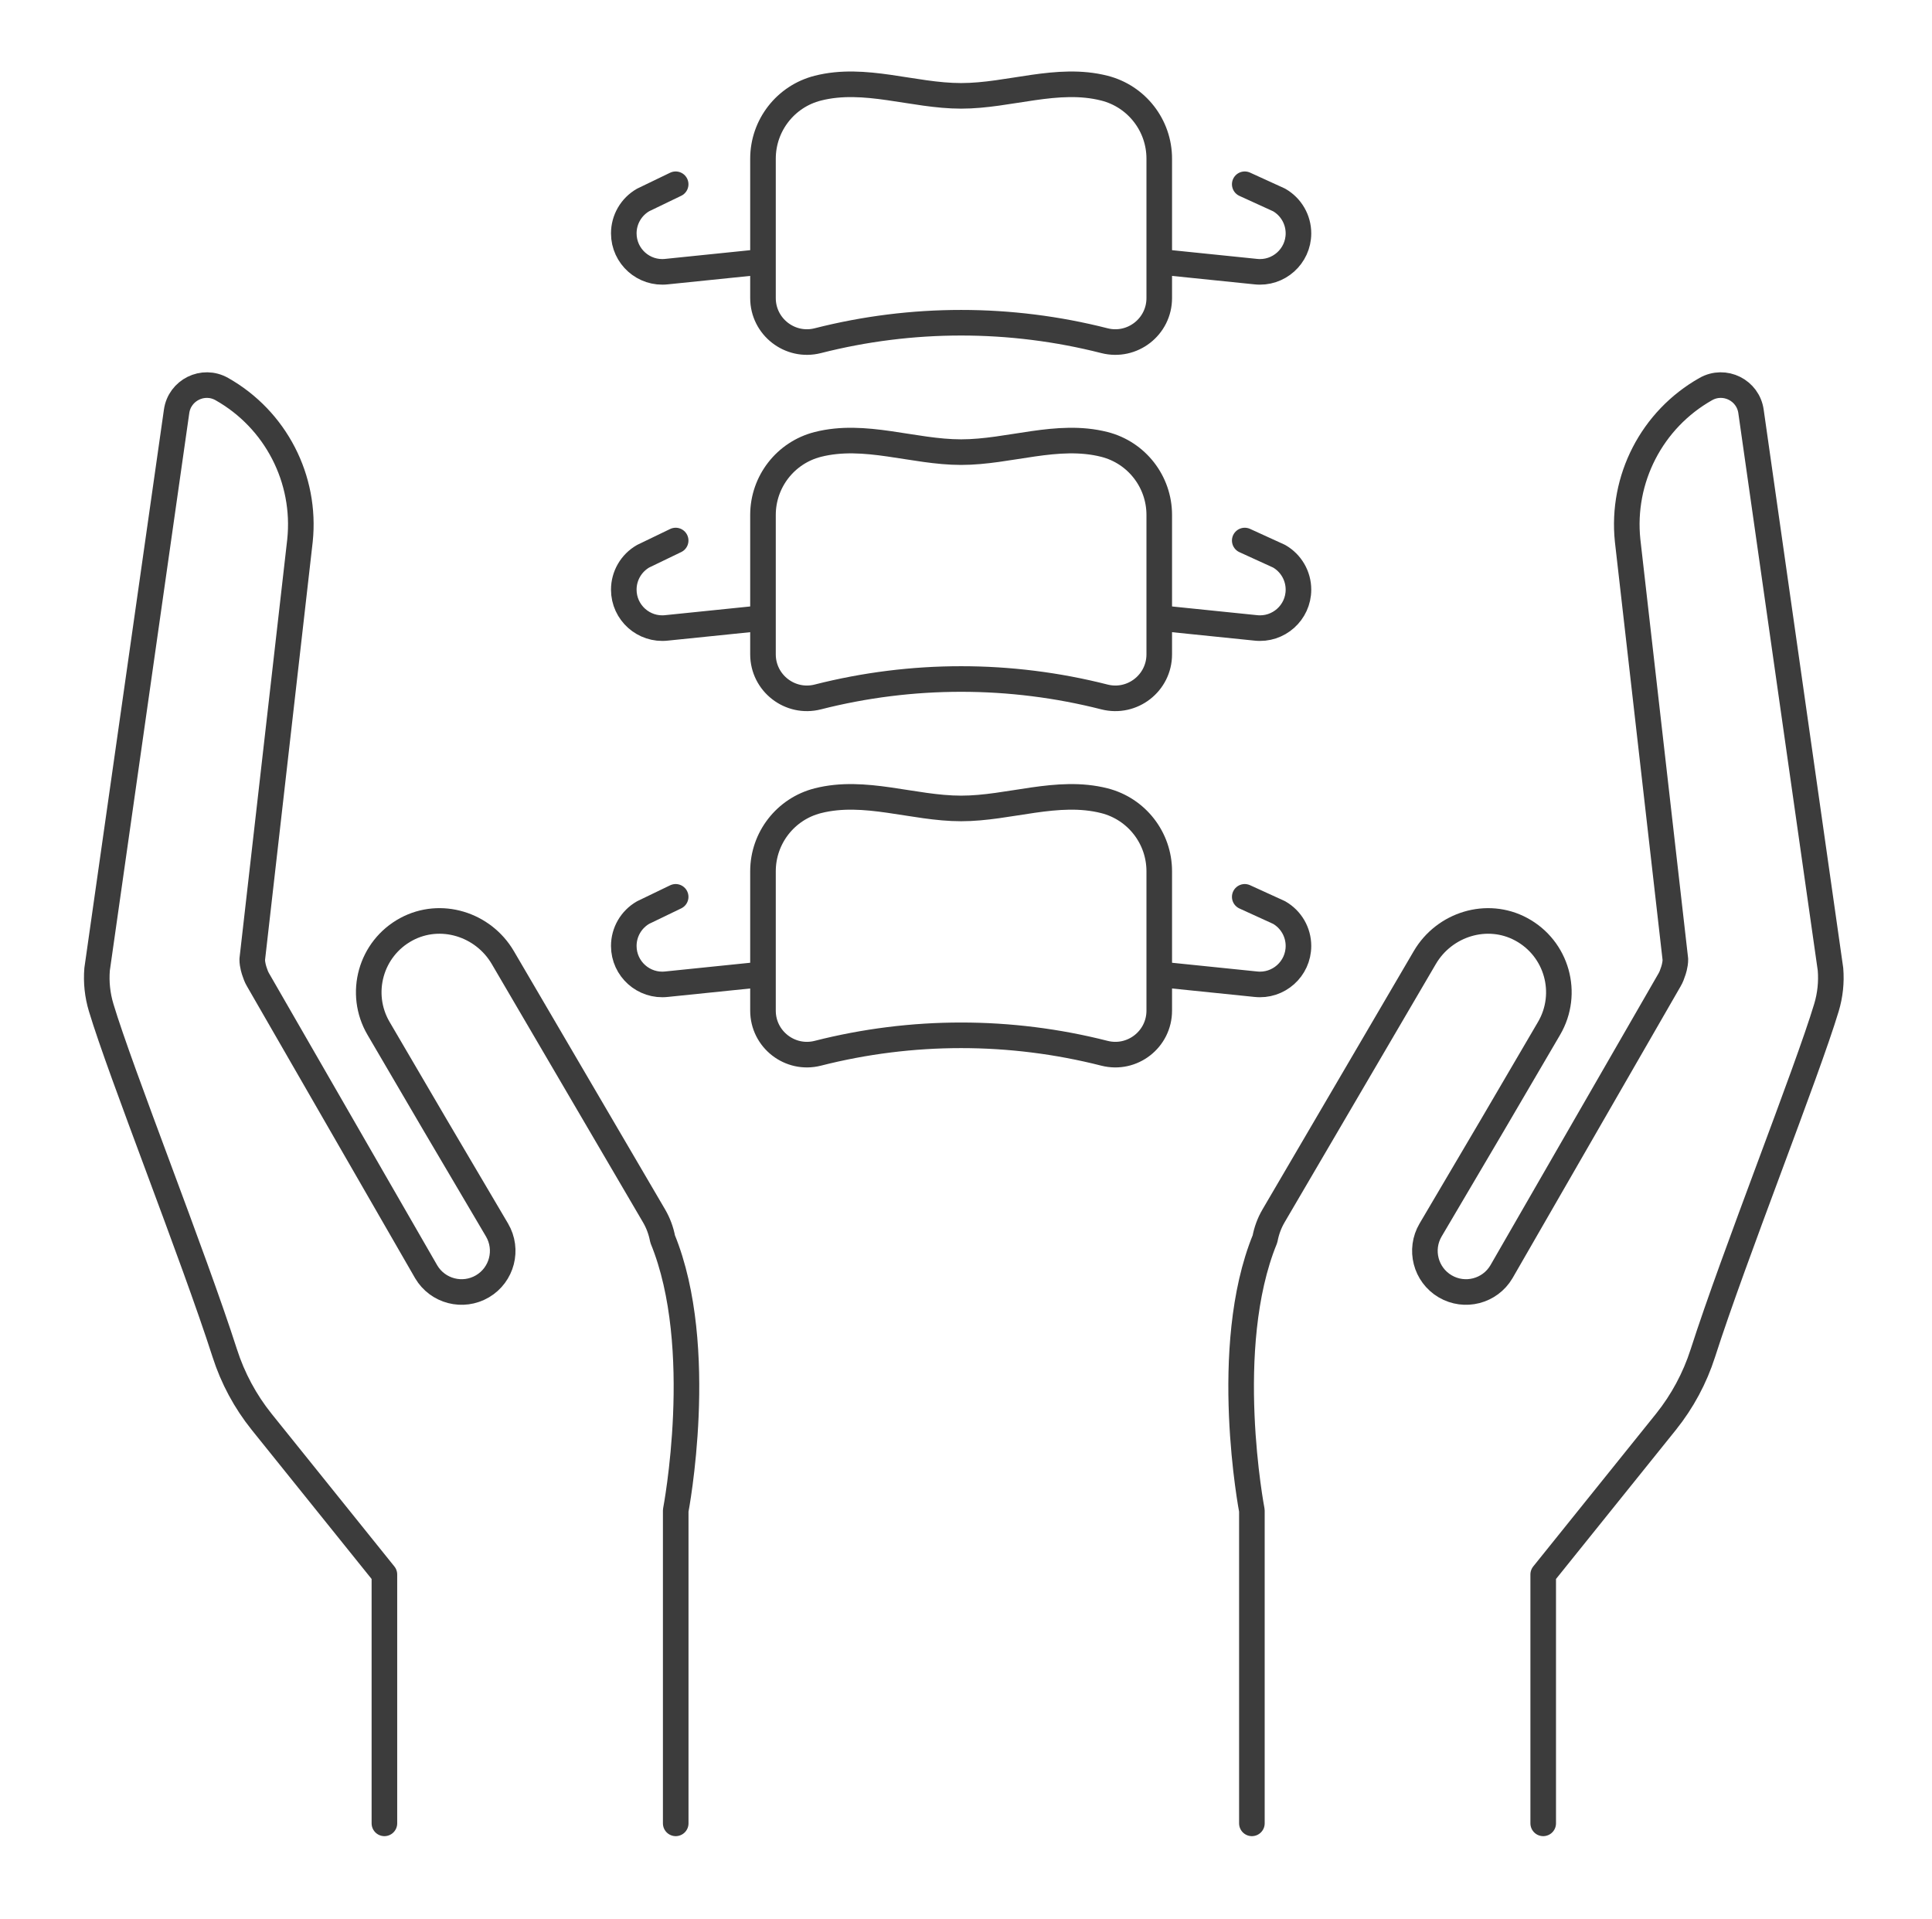 <svg width="151" height="150" viewBox="0 0 151 150" fill="none" xmlns="http://www.w3.org/2000/svg">
<path d="M86.32 6.89C82.645 5.955 78.882 7.491 75.119 7.491C71.356 7.491 67.593 5.955 63.917 6.89C61.397 7.531 59.633 9.8 59.633 12.401V23.294C59.633 25.535 61.745 27.177 63.917 26.625C71.267 24.754 78.969 24.754 86.32 26.625C88.493 27.177 90.604 25.536 90.604 23.294V12.401C90.605 9.8 88.84 7.531 86.32 6.89Z" stroke="#3C3C3C" stroke-width="2" stroke-miterlimit="10" stroke-linecap="round" stroke-linejoin="round"/>
<path d="M52.808 14.4L50.269 15.625C49.332 16.161 48.754 17.157 48.754 18.237C48.754 20.032 50.316 21.428 52.1 21.227L59.046 20.515" stroke="#3C3C3C" stroke-width="2" stroke-miterlimit="10" stroke-linecap="round" stroke-linejoin="round"/>
<path d="M97.286 14.4L99.969 15.625C100.906 16.161 101.484 17.157 101.484 18.237C101.484 20.032 99.921 21.428 98.137 21.227L91.191 20.515" stroke="#3C3C3C" stroke-width="2" stroke-miterlimit="10" stroke-linecap="round" stroke-linejoin="round"/>
<path d="M86.32 34.733C82.645 33.798 78.882 35.335 75.119 35.335C71.356 35.335 67.593 33.798 63.917 34.733C61.397 35.375 59.633 37.644 59.633 40.244V51.137C59.633 53.379 61.745 55.021 63.917 54.468C71.267 52.598 78.969 52.598 86.32 54.468C88.493 55.021 90.604 53.379 90.604 51.137V40.245C90.605 37.644 88.84 35.375 86.32 34.733Z" stroke="#3C3C3C" stroke-width="2" stroke-miterlimit="10" stroke-linecap="round" stroke-linejoin="round"/>
<path d="M52.808 42.244L50.269 43.469C49.332 44.005 48.754 45.001 48.754 46.081C48.754 47.876 50.316 49.272 52.1 49.07L59.046 48.359" stroke="#3C3C3C" stroke-width="2" stroke-miterlimit="10" stroke-linecap="round" stroke-linejoin="round"/>
<path d="M97.286 42.244L99.969 43.469C100.906 44.005 101.484 45.001 101.484 46.081C101.484 47.876 99.921 49.272 98.137 49.07L91.191 48.359" stroke="#3C3C3C" stroke-width="2" stroke-miterlimit="10" stroke-linecap="round" stroke-linejoin="round"/>
<path d="M86.32 62.579C82.645 61.644 78.882 63.181 75.119 63.181C71.356 63.181 67.593 61.644 63.917 62.579C61.397 63.22 59.633 65.49 59.633 68.09V78.983C59.633 81.225 61.745 82.867 63.917 82.314C71.267 80.444 78.969 80.444 86.32 82.314C88.493 82.867 90.604 81.225 90.604 78.983V68.09C90.605 65.49 88.84 63.22 86.32 62.579Z" stroke="#3C3C3C" stroke-width="2" stroke-miterlimit="10" stroke-linecap="round" stroke-linejoin="round"/>
<path d="M52.808 70.09L50.269 71.315C49.332 71.851 48.754 72.847 48.754 73.926C48.754 75.722 50.316 77.118 52.1 76.916L59.046 76.204" stroke="#3C3C3C" stroke-width="2" stroke-miterlimit="10" stroke-linecap="round" stroke-linejoin="round"/>
<path d="M97.286 70.09L99.969 71.315C100.906 71.851 101.484 72.847 101.484 73.926C101.484 75.722 99.921 77.118 98.137 76.916L91.191 76.204" stroke="#3C3C3C" stroke-width="2" stroke-miterlimit="10" stroke-linecap="round" stroke-linejoin="round"/>
<path d="M97.844 142.498V118.053C97.844 118.053 95.391 105.304 98.868 96.827C98.985 96.196 99.208 95.585 99.536 95.025L111.357 74.838C112.888 72.222 116.226 71.186 118.894 72.624C121.695 74.133 122.664 77.648 121.07 80.37L116.682 87.864L111.812 96.126C110.911 97.656 111.419 99.625 112.948 100.527C114.477 101.428 116.447 100.919 117.349 99.39L130.488 76.58C130.614 76.367 130.697 76.14 130.769 75.913C130.77 75.913 130.77 75.912 130.77 75.911C130.77 75.911 130.949 75.428 130.942 74.97L127.211 42.245C126.71 37.434 129.109 32.785 133.321 30.406C134.787 29.578 136.626 30.49 136.855 32.158L143.067 75.752C143.149 76.76 143.043 77.772 142.752 78.739C141.216 83.853 135.548 98.091 133.089 105.755C132.464 107.703 131.489 109.518 130.21 111.114L120.613 123.048V142.498" stroke="#3C3C3C" stroke-width="2" stroke-miterlimit="10" stroke-linecap="round" stroke-linejoin="round"/>
<path d="M30.044 142.498V123.048L20.447 111.114C19.168 109.518 18.193 107.703 17.568 105.755C15.109 98.091 9.44 83.853 7.905 78.739C7.614 77.771 7.507 76.759 7.589 75.752L13.801 32.158C14.03 30.49 15.87 29.578 17.336 30.406C21.547 32.785 23.947 37.434 23.446 42.245L19.715 74.97C19.708 75.427 19.887 75.911 19.887 75.911C19.887 75.912 19.887 75.912 19.887 75.913C19.959 76.139 20.043 76.366 20.169 76.579L33.308 99.39C34.209 100.919 36.179 101.428 37.709 100.527C39.237 99.625 39.745 97.656 38.845 96.126L33.974 87.864L29.586 80.37C27.992 77.648 28.962 74.132 31.762 72.623C34.431 71.186 37.769 72.222 39.3 74.838L51.12 95.025C51.448 95.585 51.671 96.195 51.789 96.827C55.265 105.304 52.812 118.053 52.812 118.053V142.498" stroke="#3C3C3C" stroke-width="2" stroke-miterlimit="10" stroke-linecap="round" stroke-linejoin="round"/>
</svg>
